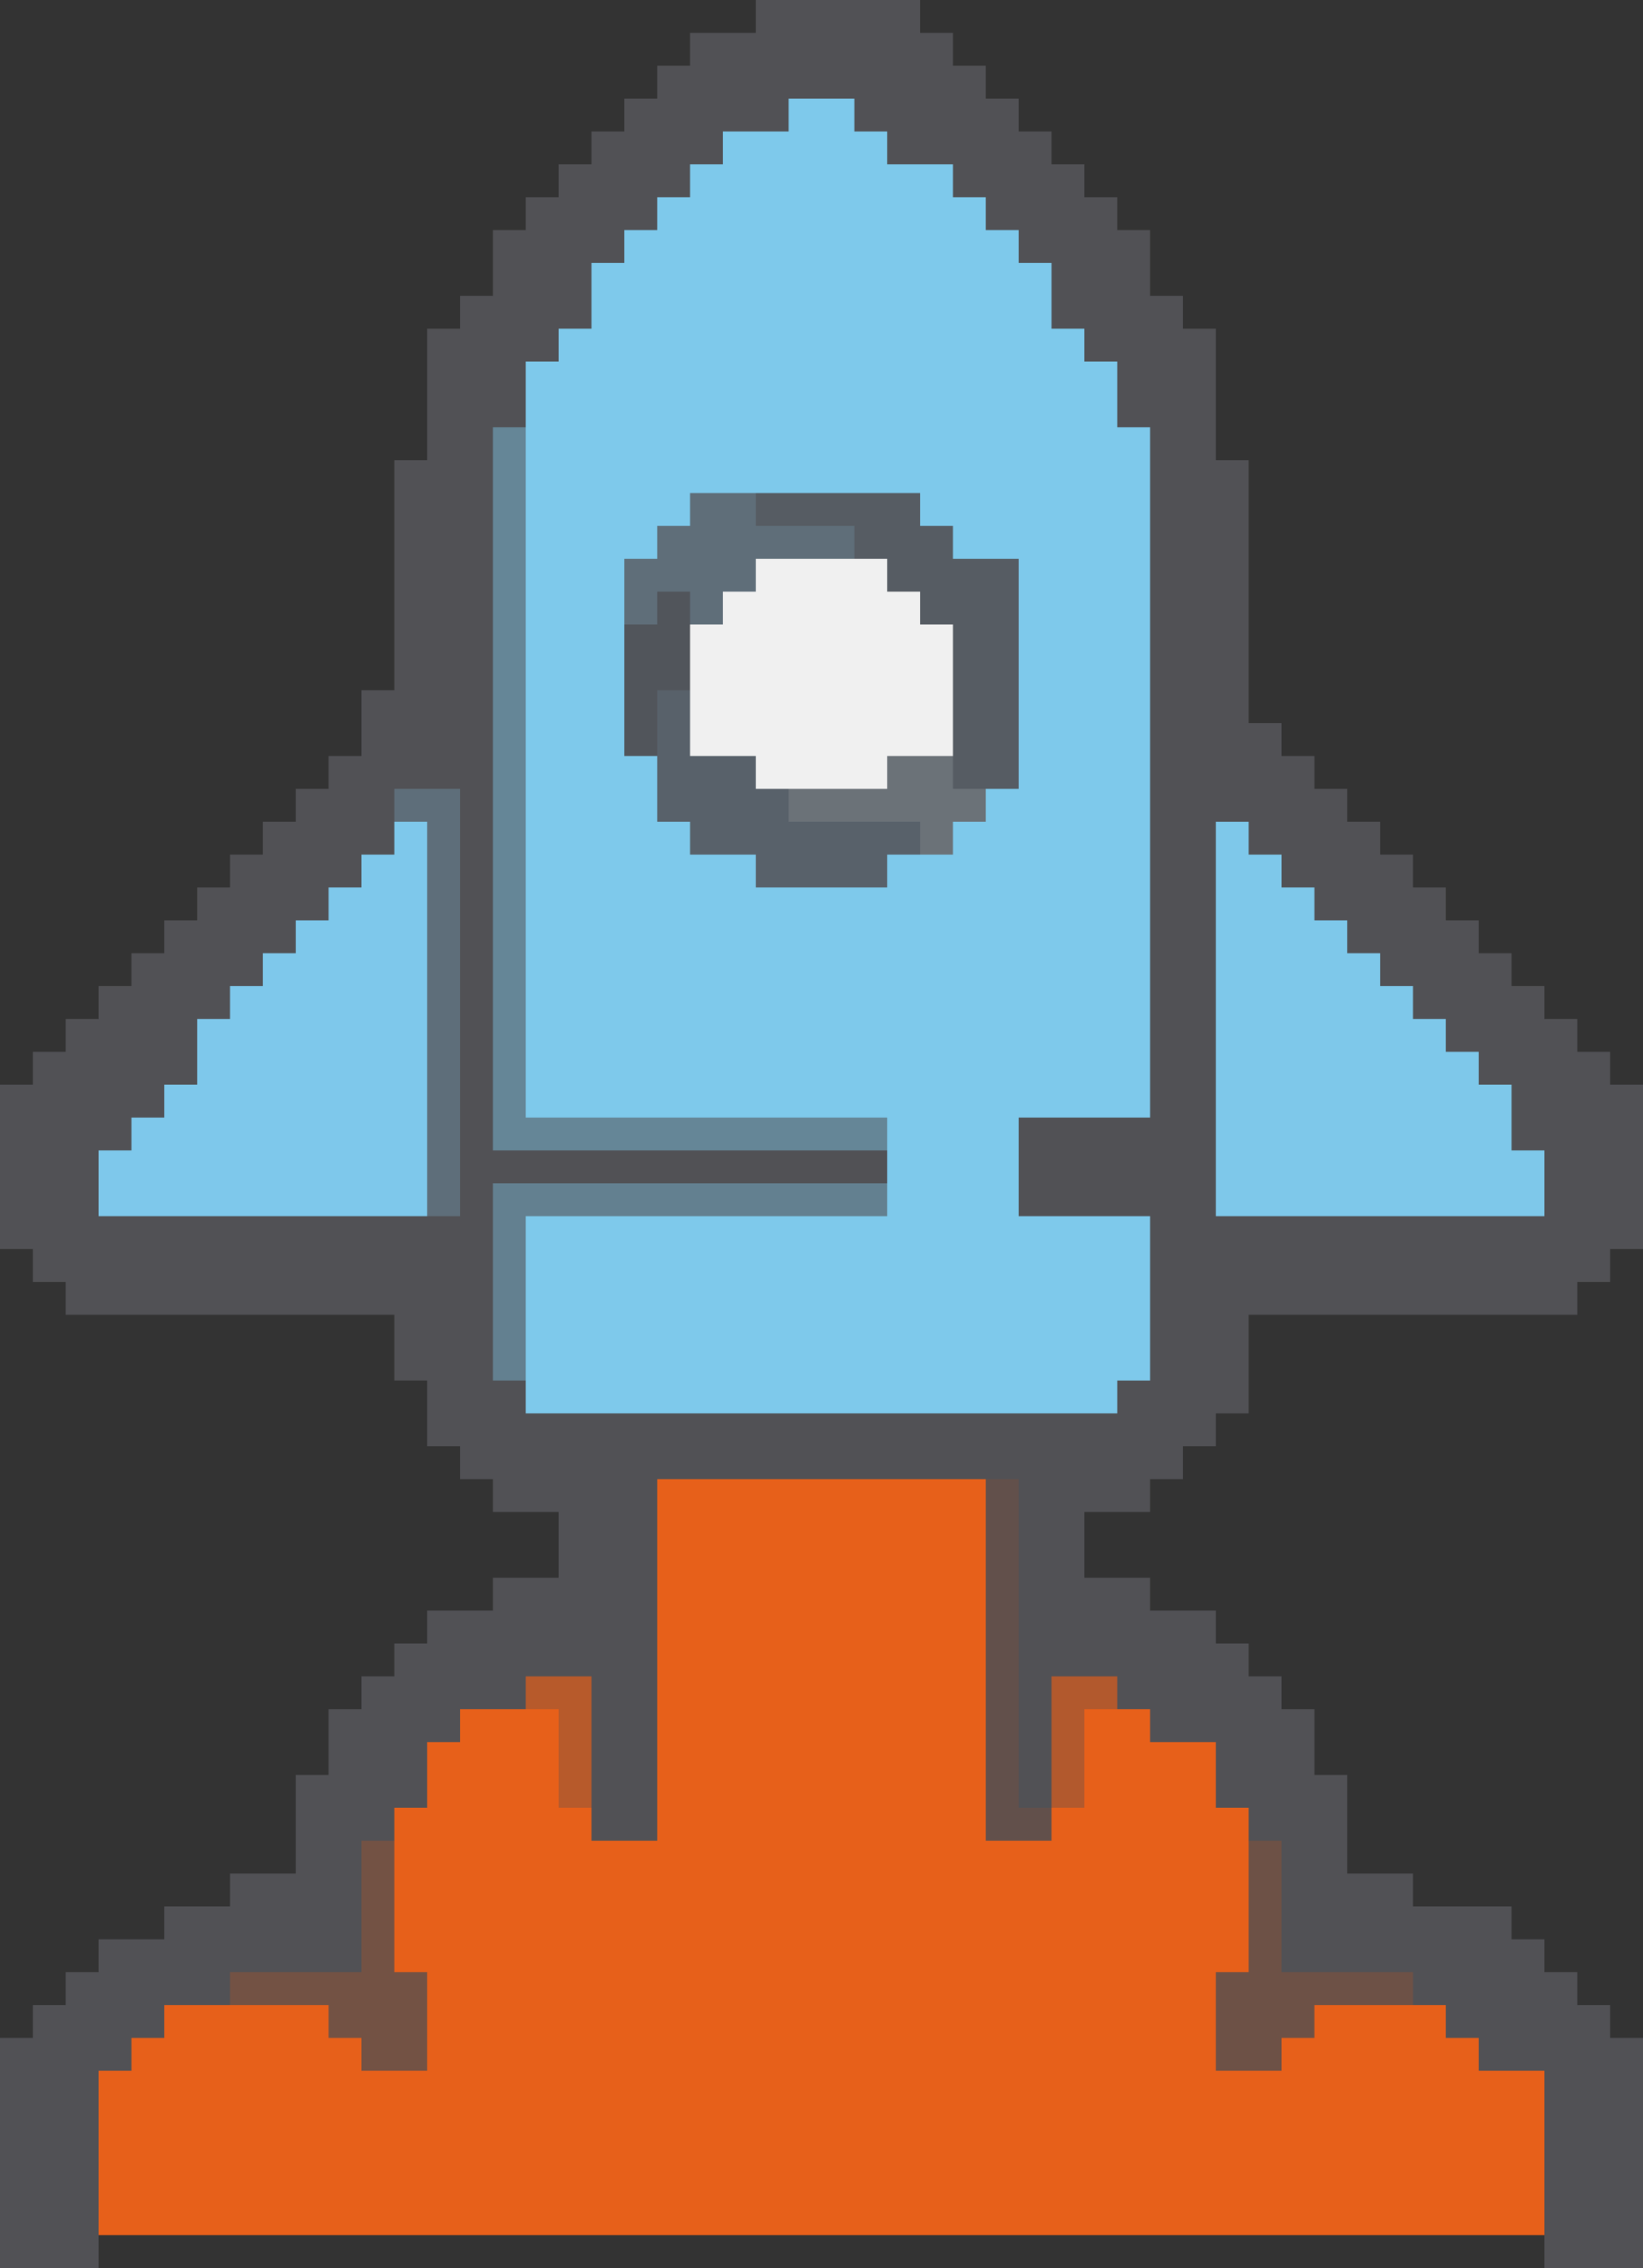 <svg xmlns="http://www.w3.org/2000/svg" width="100" height="138"><rect width="100%" height="100%" fill="#333333" stroke="none"/><path fill="#515155" d="M46 0h10v2h2v2h2v2h2v2h2v2h2v2h2v2h2v4h2v2h2v8h2v16h2v2h2v2h2v2h2v2h2v2h2v2h2v2h2v2h2v2h2v2h2v2h2v10h-2v2h-2v2H76v6h-2v2h-2v2h-2v2h-4v4h4v2h4v2h2v2h2v2h2v4h2v6h4v2h6v2h2v2h2v2h2v2h2v14h-6v-2H6v2H0v-14h2v-2h2v-2h2v-2h4v-2h4v-2h4v-6h2v-4h2v-2h2v-2h2v-2h4v-2h4v-4h-4v-2h-2v-2h-2v-4h-2v-4H4v-2H2v-2H0V66h2v-2h2v-2h2v-2h2v-2h2v-2h2v-2h2v-2h2v-2h2v-2h2v-2h2v-4h2V28h2v-8h2v-2h2v-4h2v-2h2v-2h2V8h2V6h2V4h2V2h4z"/><path fill="#7EC9EB" d="M48 6h4v2h2v2h4v2h2v2h2v2h2v4h2v2h2v4h2v42h-8v6h8v10h-2v2H32V74h22v-6H32V22h2v-2h2v-4h2v-2h2v-2h2v-2h2V8h4z"/><path fill="#E7601A" d="M40 90h20v22h4v-10h4v2h2v2h4v4h2v10h-2v6h4v-2h2v-2h8v2h2v2h4v10H6v-10h2v-2h2v-2h10v2h2v2h4v-6h-2v-10h2v-4h2v-2h4v-2h4v10h4z"/><path fill="#58616A" d="M42 30h14v2h2v2h4v14h-2v2h-2v2h-4v2h-8v-2h-4v-2h-2v-4h-2V34h2v-2h2z"/><path fill="#7EC8EA" d="M74 50h2v2h2v2h2v2h2v2h2v2h2v2h2v2h2v2h2v4h2v4H74z"/><path fill="#7EC8EB" d="M24 50h2v24H6v-4h2v-2h2v-2h2v-4h2v-2h2v-2h2v-2h2v-2h2v-2h2z"/><path fill="#F0F0F0" d="M46 34h8v2h2v2h2v8h-4v2h-8v-2h-4v-8h2v-2h2z"/><path fill="#658697" d="M30 26h2v42h22v2H30z"/><path fill="#565C63" d="M46 30h10v2h2v2h4v14h-4V38h-2v-2h-2v-2h-2v-2h-6z"/><path fill="#638090" d="M30 72h24v2H32v10h-2z"/><path fill="#6D5146" d="M76 112h2v8h8v2h-6v2h-2v2h-4v-6h2z"/><path fill="#735244" d="M22 112h2v8h2v6h-4v-2h-2v-2h-6v-2h8z"/><path fill="#5E6E7A" d="M24 48h4v26h-2V50h-2z"/><path fill="#5F6E79" d="M42 30h4v2h6v2h-6v2h-2v2h-2v-2h-2v2h-2v-4h2v-2h2z"/><path fill="#62504B" d="M60 90h2v20h2v2h-4z"/><path fill="#6B7278" d="M54 46h4v2h2v2h-2v2h-2v-2h-8v-2h6z"/><path fill="#51555B" d="M40 36h2v6h-2v4h-2v-8h2z"/><path fill="#B2592D" d="M64 102h4v2h-2v6h-2z"/><path fill="#B75A2B" d="M32 102h4v8h-2v-6h-2z"/></svg>